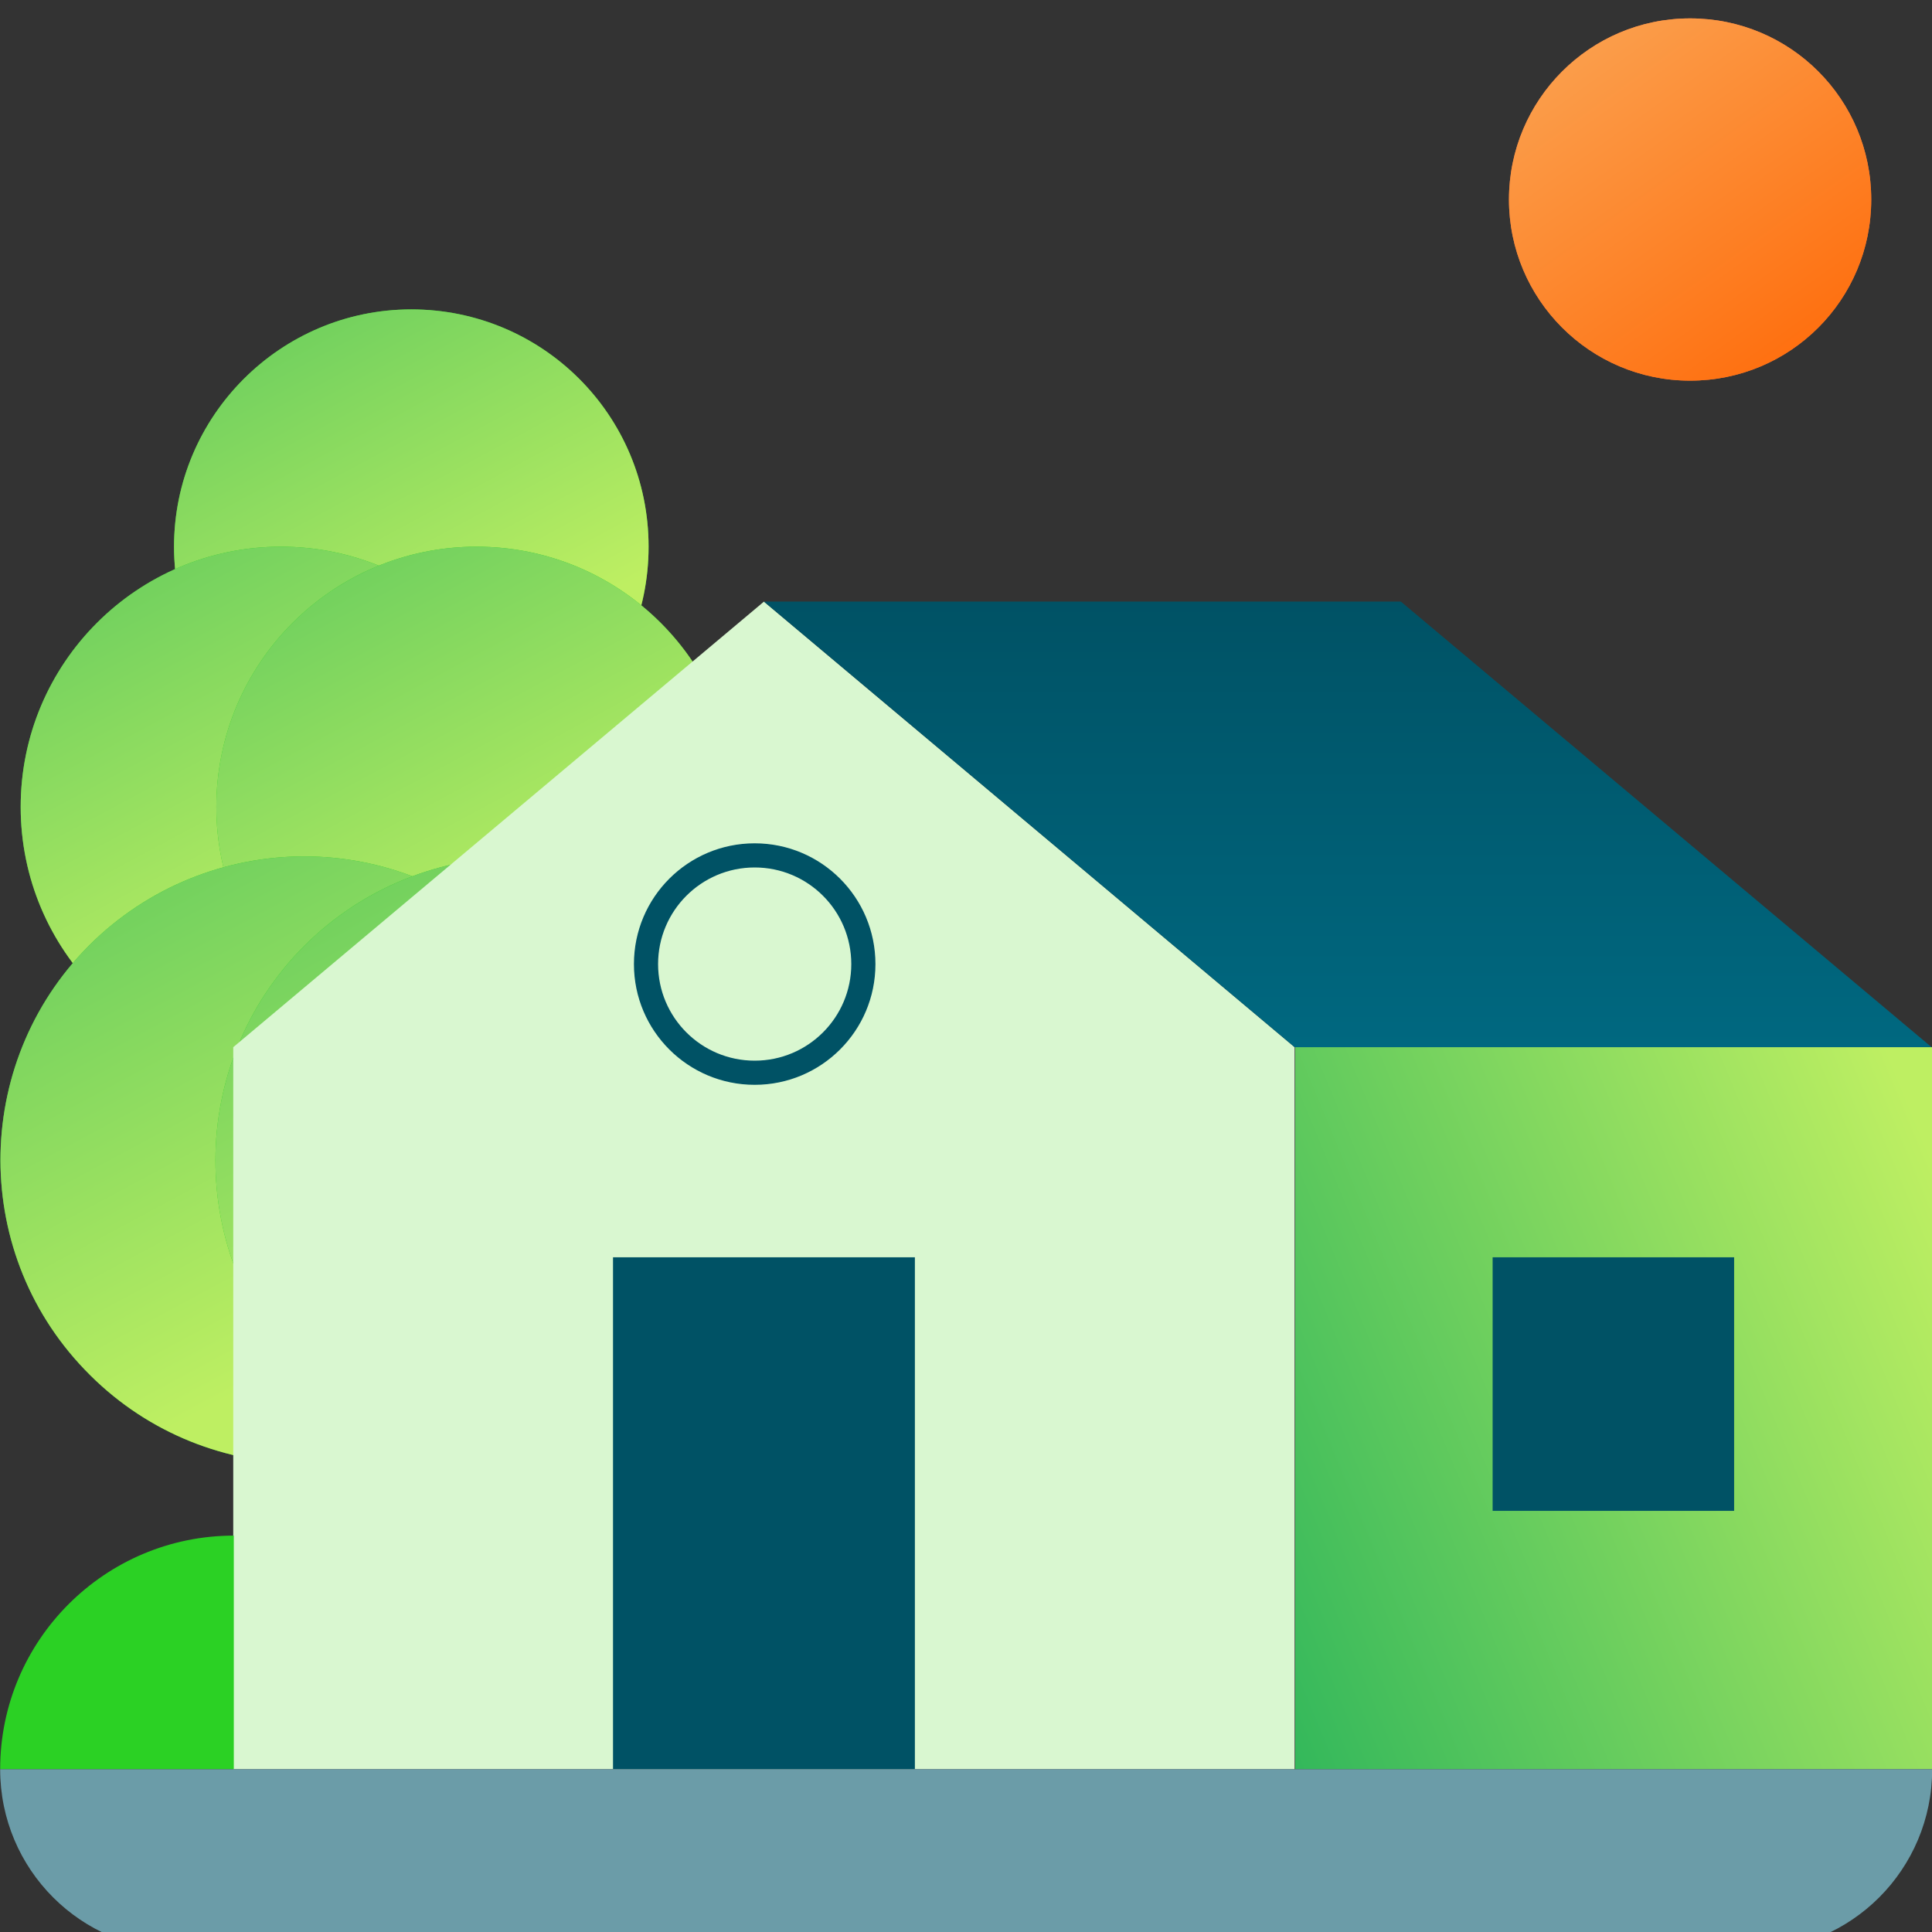 <svg width="48" height="48" viewBox="0 0 48 48" fill="none" xmlns="http://www.w3.org/2000/svg">
<rect x="0" y="0" width="48" height="48" fill="#333333" stroke="none"/>
<g clip-path="url(#clip0_447_900)">
<path d="M10.219 19.477C13.474 19.477 16.114 16.852 16.114 13.582C16.114 10.312 13.474 7.687 10.219 7.687C6.964 7.687 4.324 10.342 4.324 13.582C4.324 16.822 6.964 19.477 10.219 19.477Z" fill="#2BD124"/>
<path d="M10.219 19.477C13.474 19.477 16.114 16.852 16.114 13.582C16.114 10.312 13.474 7.687 10.219 7.687C6.964 7.687 4.324 10.342 4.324 13.582C4.324 16.822 6.964 19.477 10.219 19.477Z" fill="url(#paint0_linear_447_900)"/>
<path d="M6.979 26.512C10.549 26.512 13.444 23.632 13.444 20.047C13.444 16.462 10.549 13.582 6.979 13.582C3.409 13.582 0.514 16.477 0.514 20.047C0.514 23.617 3.409 26.512 6.979 26.512Z" fill="#2BD124"/>
<path d="M6.979 26.512C10.549 26.512 13.444 23.632 13.444 20.047C13.444 16.462 10.549 13.582 6.979 13.582C3.409 13.582 0.514 16.477 0.514 20.047C0.514 23.617 3.409 26.512 6.979 26.512Z" fill="url(#paint1_linear_447_900)"/>
<path d="M11.839 26.512C15.409 26.512 18.305 23.632 18.305 20.047C18.305 16.462 15.409 13.582 11.839 13.582C8.27 13.582 5.375 16.477 5.375 20.047C5.375 23.617 8.27 26.512 11.839 26.512Z" fill="#2BD124"/>
<path d="M11.839 26.512C15.409 26.512 18.305 23.632 18.305 20.047C18.305 16.462 15.409 13.582 11.839 13.582C8.27 13.582 5.375 16.477 5.375 20.047C5.375 23.617 8.27 26.512 11.839 26.512Z" fill="url(#paint2_linear_447_900)"/>
<path d="M12.769 34.267C15.784 31.387 15.889 26.632 13.009 23.617C10.129 20.587 5.359 20.497 2.344 23.362C-0.671 26.242 -0.776 31.027 2.104 34.027C4.984 37.042 9.769 37.147 12.769 34.252V34.267Z" fill="#2BD124"/>
<path d="M12.769 34.267C15.784 31.387 15.889 26.632 13.009 23.617C10.129 20.587 5.359 20.497 2.344 23.362C-0.671 26.242 -0.776 31.027 2.104 34.027C4.984 37.042 9.769 37.147 12.769 34.252V34.267Z" fill="url(#paint3_linear_447_900)"/>
<path d="M18.35 34.042C21.23 31.027 21.125 26.272 18.11 23.392C15.095 20.497 10.325 20.617 7.445 23.617C4.565 26.632 4.67 31.417 7.685 34.282C10.7 37.147 15.47 37.042 18.35 34.042Z" fill="#2BD124"/>
<path d="M18.35 34.042C21.23 31.027 21.125 26.272 18.11 23.392C15.095 20.497 10.325 20.617 7.445 23.617C4.565 26.632 4.67 31.417 7.685 34.282C10.7 37.147 15.47 37.042 18.35 34.042Z" fill="url(#paint4_linear_447_900)"/>
<path d="M41.99 9.457C44.48 9.457 46.49 7.447 46.49 4.957C46.49 2.467 44.48 0.457 41.99 0.457C39.5 0.457 37.49 2.482 37.49 4.957C37.49 7.432 39.5 9.457 41.99 9.457Z" fill="#F4743B"/>
<path d="M41.99 9.457C44.48 9.457 46.49 7.447 46.49 4.957C46.49 2.467 44.48 0.457 41.99 0.457C39.5 0.457 37.49 2.482 37.49 4.957C37.49 7.432 39.5 9.457 41.99 9.457Z" fill="url(#paint5_linear_447_900)"/>
<path d="M32.165 26.017L18.98 14.947L5.795 26.017V43.957H32.165V26.017Z" fill="#D9F7D0"/>
<path d="M47.99 26.017L39.125 22.432C36.2 21.247 32.9 22.942 32.18 26.017V43.957H48.005V26.017H47.99Z" fill="url(#paint6_linear_447_900)"/>
<path d="M32.165 26.017H47.99L34.805 14.947H18.98L32.165 26.017Z" fill="url(#paint7_linear_447_900)"/>
<path d="M22.73 31.237H15.23V43.957H22.73V31.237Z" fill="#005265"/>
<path d="M43.084 31.237H37.084V37.537H43.084V31.237Z" fill="#005265"/>
<path fill-rule="evenodd" clip-rule="evenodd" d="M18.75 26.352C20.076 26.352 21.15 25.278 21.15 23.953C21.15 22.627 20.076 21.552 18.75 21.552C17.424 21.552 16.35 22.627 16.35 23.953C16.35 25.278 17.424 26.352 18.75 26.352ZM21.75 23.953C21.75 25.61 20.407 26.952 18.75 26.952C17.093 26.952 15.75 25.61 15.75 23.953C15.75 22.295 17.093 20.952 18.75 20.952C20.407 20.952 21.75 22.295 21.75 23.953Z" fill="#005265"/>
<path d="M5.809 38.152V43.957H0.004C0.004 40.747 2.614 38.152 5.809 38.152Z" fill="#2BD124"/>
<path d="M0.004 43.957H48.004C48.004 46.447 45.994 48.457 43.504 48.457H4.504C2.014 48.457 0.004 46.447 0.004 43.957Z" fill="#6B9CA8"/>
</g>
<defs>
<linearGradient id="paint0_linear_447_900" x1="4.324" y1="-5.367" x2="15.157" y2="14.758" gradientUnits="userSpaceOnUse">
<stop stop-color="#06A659"/>
<stop offset="1" stop-color="#BEEF62"/>
</linearGradient>
<linearGradient id="paint1_linear_447_900" x1="0.514" y1="-0.733" x2="12.393" y2="21.337" gradientUnits="userSpaceOnUse">
<stop stop-color="#06A659"/>
<stop offset="1" stop-color="#BEEF62"/>
</linearGradient>
<linearGradient id="paint2_linear_447_900" x1="5.375" y1="-0.733" x2="17.254" y2="21.337" gradientUnits="userSpaceOnUse">
<stop stop-color="#06A659"/>
<stop offset="1" stop-color="#BEEF62"/>
</linearGradient>
<linearGradient id="paint3_linear_447_900" x1="0.012" y1="4.581" x2="13.862" y2="30.329" gradientUnits="userSpaceOnUse">
<stop stop-color="#06A659"/>
<stop offset="1" stop-color="#BEEF62"/>
</linearGradient>
<linearGradient id="paint4_linear_447_900" x1="5.353" y1="4.606" x2="19.19" y2="30.346" gradientUnits="userSpaceOnUse">
<stop stop-color="#06A659"/>
<stop offset="1" stop-color="#BEEF62"/>
</linearGradient>
<linearGradient id="paint5_linear_447_900" x1="45.49" y1="9.257" x2="33.769" y2="-7.051" gradientUnits="userSpaceOnUse">
<stop stop-color="#FF6B0A"/>
<stop offset="1" stop-color="#F7CF8A"/>
</linearGradient>
<linearGradient id="paint6_linear_447_900" x1="6.75" y1="-0.069" x2="31.767" y2="-10.437" gradientUnits="userSpaceOnUse">
<stop stop-color="#06A659"/>
<stop offset="1" stop-color="#BEEF62"/>
</linearGradient>
<linearGradient id="paint7_linear_447_900" x1="33.485" y1="14.947" x2="33.485" y2="26.017" gradientUnits="userSpaceOnUse">
<stop stop-color="#005265"/>
<stop offset="1" stop-color="#006880"/>
</linearGradient>
<clipPath id="clip0_447_900">
<rect width="48" height="48" fill="white" transform="translate(0 0.001)"/>
</clipPath>
</defs>
</svg>
